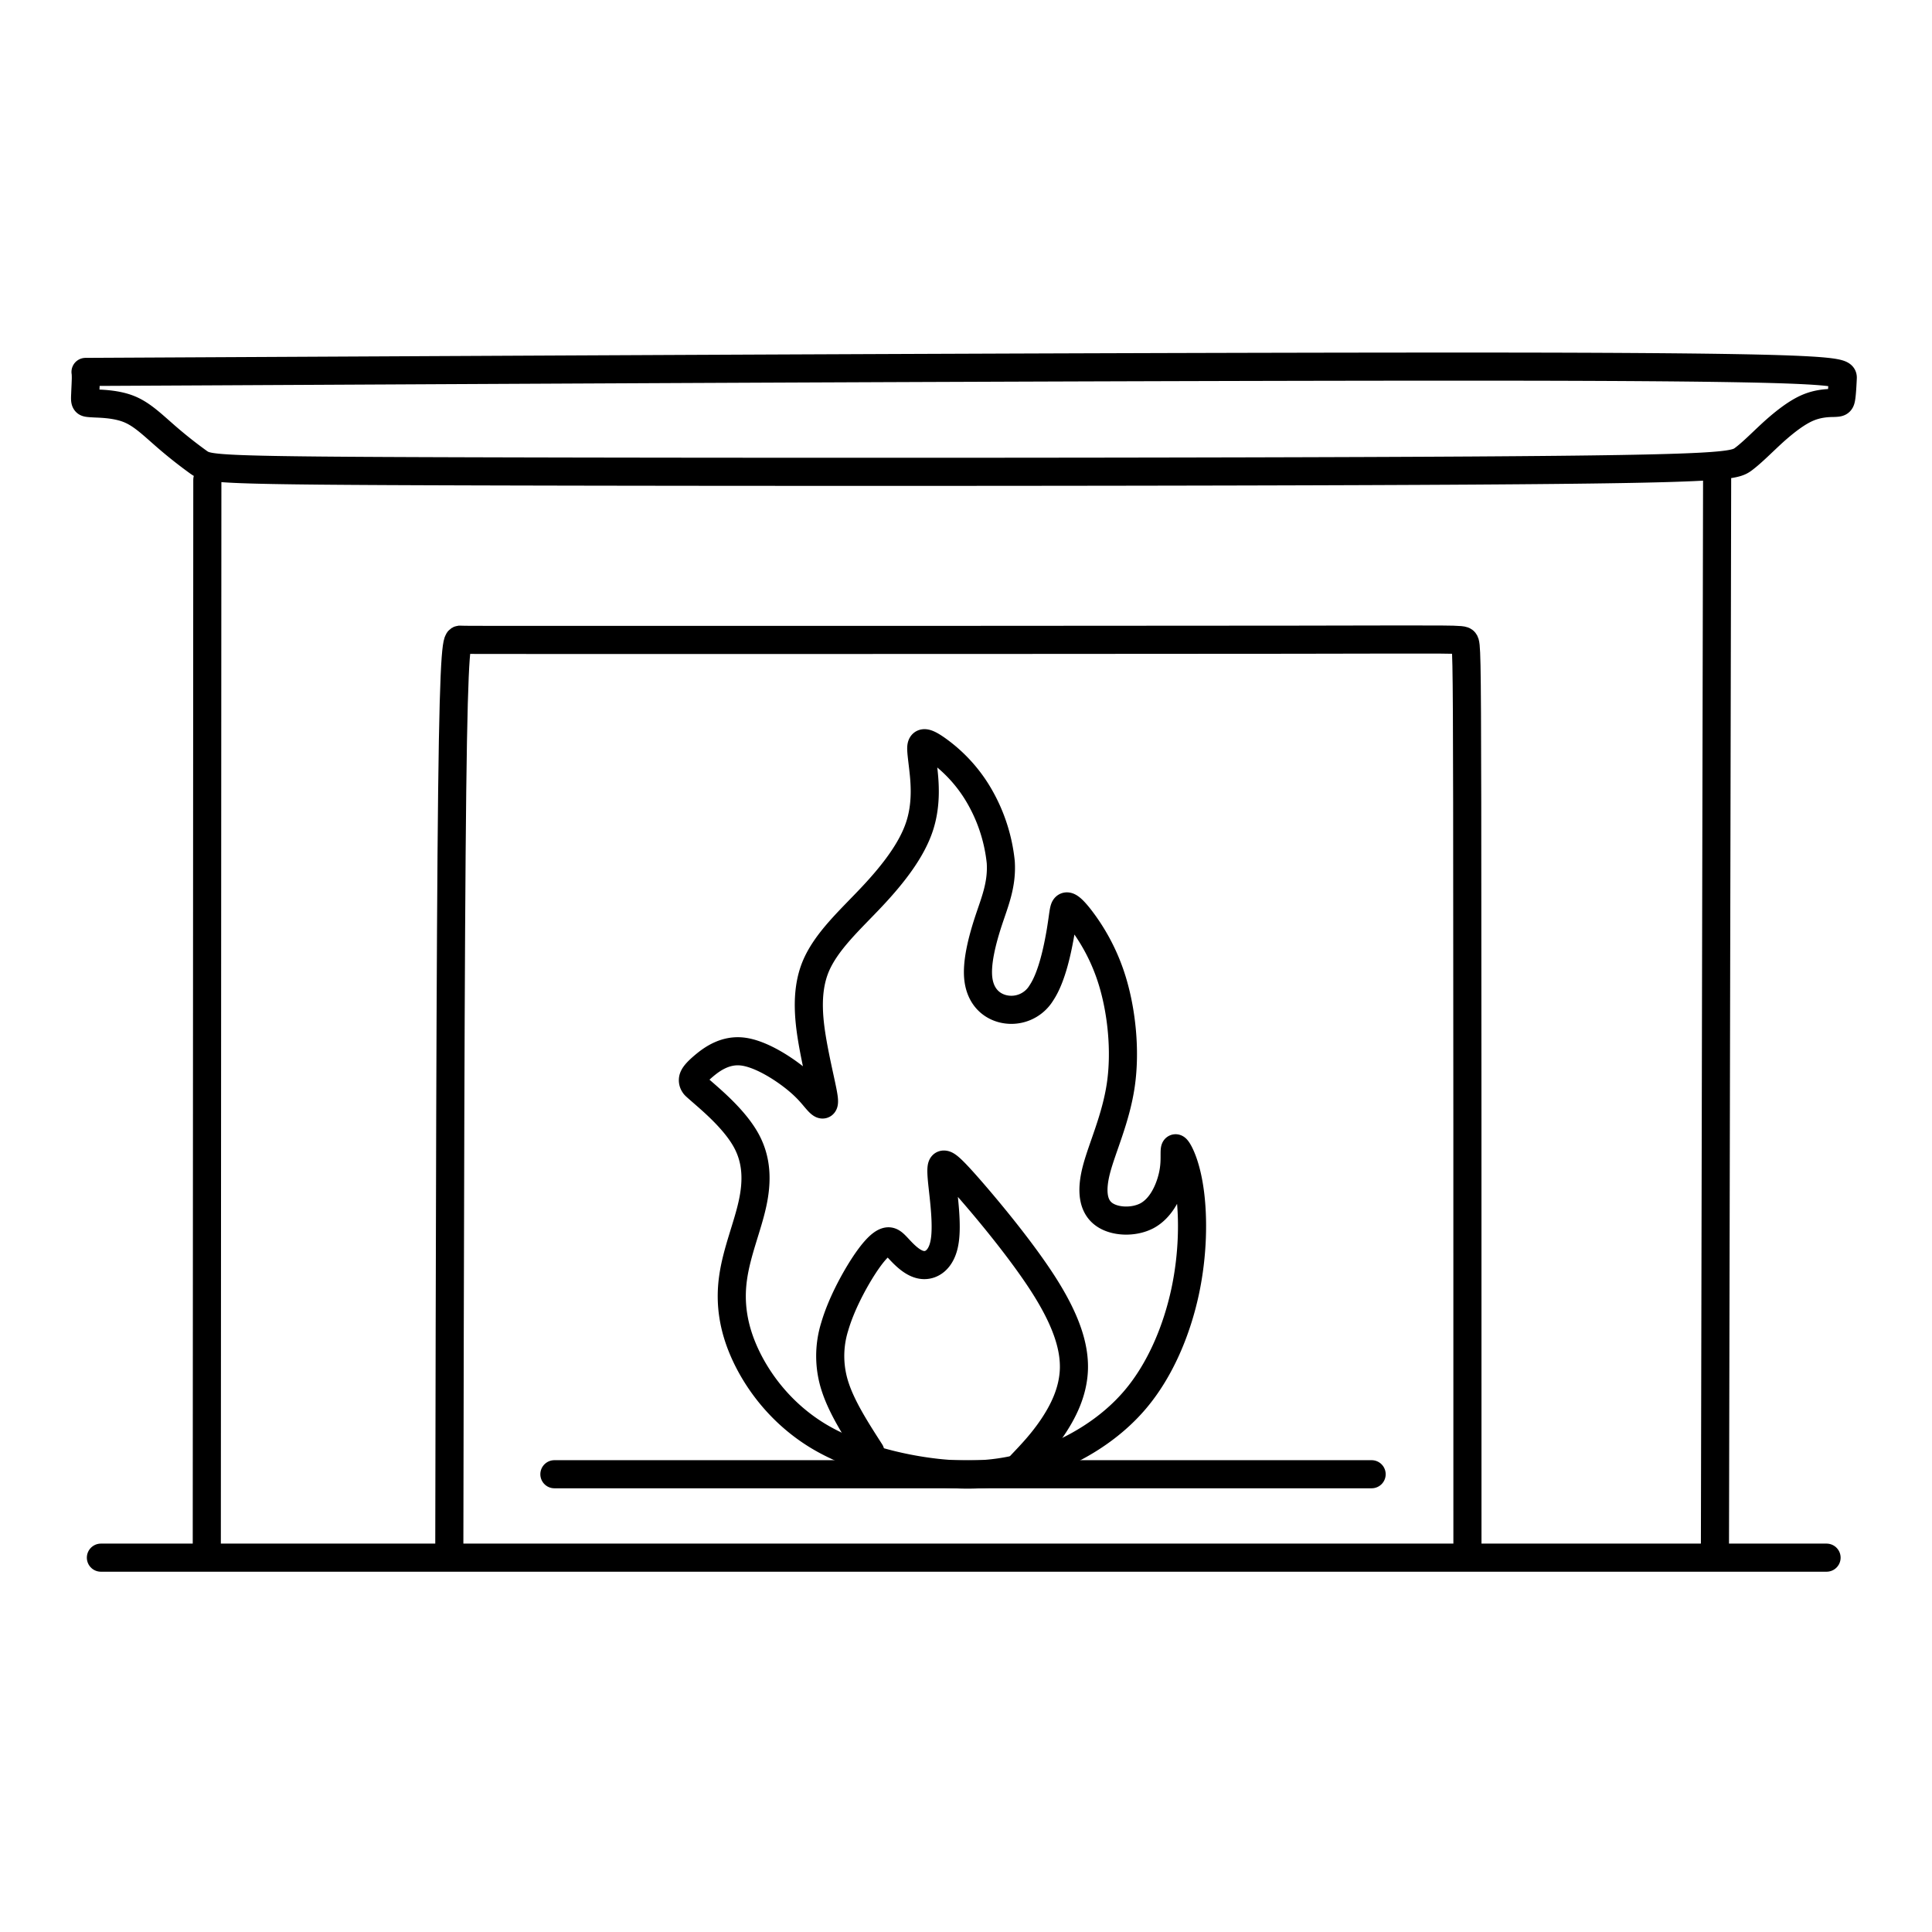 <svg xmlns="http://www.w3.org/2000/svg" xml:space="preserve" width="52" height="52" viewBox="0 0 13.758 13.758"><g style="stroke-width:.298;stroke-dasharray:none"><path d="M230.495 395.536c3.753-.019 11.247-.056 15.004-.048 3.757.01 3.754.064 3.75.148-.004.085-.01.199-.02.256-.01.057-.027.057-.098.06-.07.001-.197.004-.335.064s-.288.177-.429.303c-.14.127-.271.263-.388.351-.117.088-.221.128-3.474.148-3.252.02-9.653.02-12.887.01-3.233-.009-3.298-.028-3.423-.113a5.836 5.836 0 0 1-.463-.37c-.154-.135-.277-.251-.429-.313-.152-.062-.331-.069-.43-.073-.1-.005-.118-.007-.127-.021-.01-.014-.01-.04-.007-.098.002-.059.007-.15.008-.202 0-.054-.002-.069-.003-.076l-.001-.007 3.753-.019z" style="fill:none;stroke:#000;stroke-width:.36;stroke-linecap:round;stroke-linejoin:round;stroke-dasharray:none;stroke-opacity:1" transform="matrix(.556 0 0 .556 -125.46 -217.28)"/><path d="M226.812 411.889h22.102" style="fill:none;stroke:#000;stroke-width:.36;stroke-linecap:round;stroke-linejoin:round;stroke-dasharray:none;stroke-opacity:1" transform="matrix(.556 0 0 .556 -125.389 -217.918)"/><path d="m228.303 398.083-.007 13.72M247.64 398.07l-.028 13.711" style="fill:none;stroke:#000;stroke-width:.36;stroke-linecap:round;stroke-linejoin:round;stroke-dasharray:none;stroke-opacity:1" transform="matrix(.556 0 0 .556 -125.46 -217.918)"/><path d="M234.679 405.641c.13.114.39.341.526.589.135.247.145.514.08.81-.064.295-.202.618-.248.946-.047.328 0 .661.173 1.019.173.358.473.74.915 1.008.442.267 1.026.418 1.524.473.498.054.91.011 1.339-.14.428-.152.873-.413 1.2-.799.326-.385.534-.897.638-1.381.104-.485.104-.944.064-1.258-.04-.315-.118-.487-.158-.55-.04-.062-.04-.016-.04.063 0 .08 0 .191-.046.341-.046.15-.138.338-.306.43-.169.09-.413.083-.551-.016-.139-.099-.172-.29-.099-.572.073-.282.25-.655.313-1.09.063-.435.01-.933-.107-1.32a2.515 2.515 0 0 0-.414-.807c-.115-.148-.165-.172-.19-.147-.024.025-.024.097-.06.315-.037.218-.11.58-.246.783a.45.45 0 0 1-.5.203c-.161-.043-.283-.171-.308-.38-.025-.207.048-.494.13-.744.083-.251.175-.465.157-.752a2.125 2.125 0 0 0-.315-.914 1.895 1.895 0 0 0-.503-.53c-.127-.09-.173-.093-.191-.062-.018.031-.008.097.013.277.021.18.054.473-.045.772-.098.298-.33.602-.605.895-.275.294-.595.577-.729.91-.133.333-.08.716-.023 1.026.058.31.12.547.132.655.012.107-.028.084-.082.023-.055-.061-.124-.16-.295-.295-.172-.136-.446-.307-.667-.332-.22-.025-.389.097-.49.182-.1.084-.133.13-.141.166a.097.097 0 0 0 .016.076c.008.013.008.013.139.127z" style="fill:none;stroke:#000;stroke-width:.36;stroke-linecap:round;stroke-linejoin:round;stroke-dasharray:none;stroke-opacity:1" transform="matrix(.556 0 0 .556 -125.46 -217.742)"/><path d="M236.794 410.217c-.178-.277-.356-.554-.445-.818a1.263 1.263 0 0 1-.01-.788c.08-.274.238-.57.365-.767.127-.196.222-.292.288-.316.066-.025.102.02.175.098s.181.187.298.198c.118.012.243-.074.28-.292.039-.217-.01-.567-.03-.761-.02-.195-.01-.235.024-.233.035.002.094.045.338.325.244.28.673.798.945 1.227.272.429.388.768.38 1.065-.009.297-.14.55-.274.749-.134.198-.27.34-.404.481" style="fill:none;stroke:#000;stroke-width:.36;stroke-linecap:round;stroke-linejoin:round;stroke-dasharray:none;stroke-opacity:1" transform="matrix(.556 0 0 .556 -125.46 -217.742)"/><path d="M231.402 411.85c.007-3.912.014-7.823.037-9.776.023-1.952.062-1.945.105-1.942.043.003.09.003 2.213.003 2.124 0 6.325 0 8.45-.003 2.123-.003 2.17-.01 2.196.023.026.033.033.106.036 2.061.003 1.956.003 5.795.003 9.633" style="fill:none;stroke:#000;stroke-width:.36;stroke-linecap:round;stroke-linejoin:round;stroke-dasharray:none;stroke-opacity:1" transform="matrix(.556 0 0 .556 -125.46 -217.918)"/><path d="M232.748 410.504h10.467" style="fill:none;stroke:#000;stroke-width:.36;stroke-linecap:round;stroke-linejoin:round;stroke-dasharray:none;stroke-opacity:1" transform="matrix(.556 0 0 .556 -125.46 -217.742)"/></g></svg>